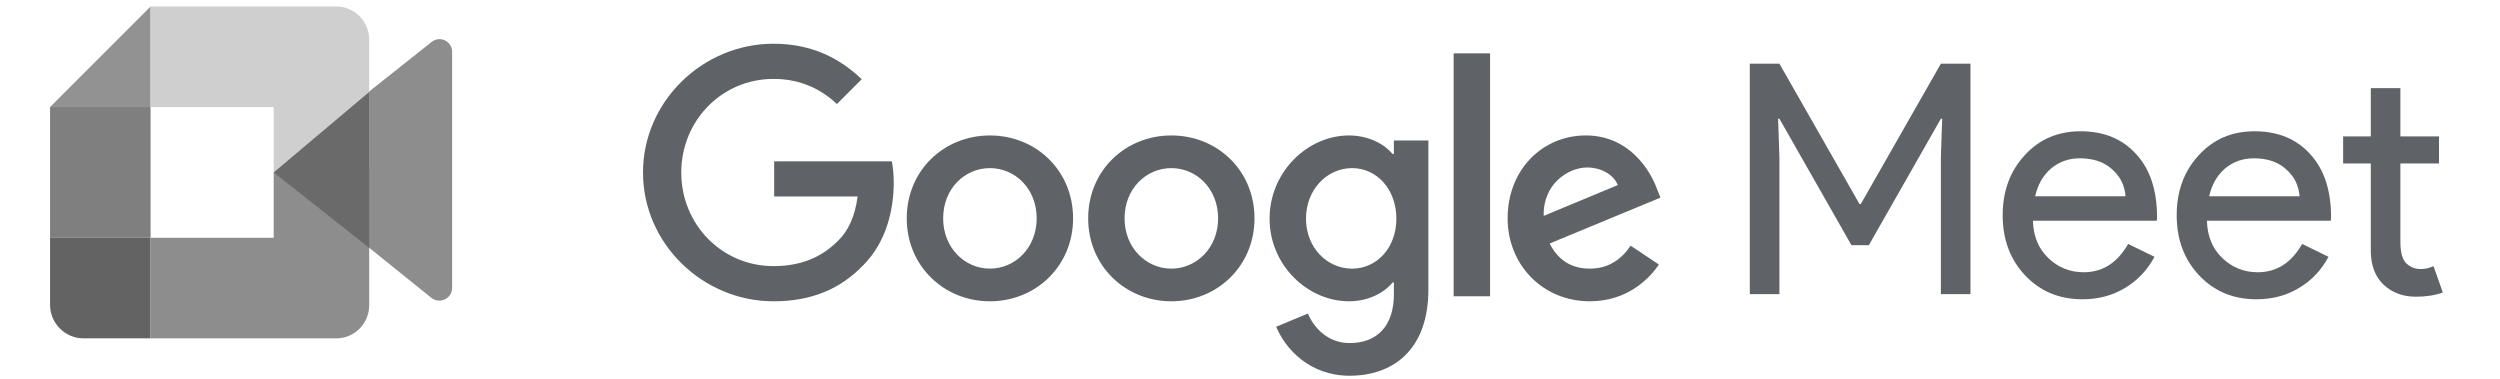 <svg xmlns="http://www.w3.org/2000/svg" width="145" height="22" viewBox="0 0 145 22" fill="none"><path d="M20.685 13.785V13.105V12.167V7.751V6.813L21.407 5.309L25.019 2.446C25.501 2.042 26.223 2.381 26.223 3.012V16.696C26.223 17.327 25.485 17.666 25.003 17.262L20.685 13.785Z" fill="#8D8D8D"></path><path d="M8.733 0.375L2.903 6.208H8.733V0.375Z" fill="#929292"></path><path d="M8.733 6.208H2.903V13.792H8.733V6.208Z" fill="#7F7F7F"></path><path d="M2.903 13.792V17.68C2.903 18.75 3.778 19.625 4.847 19.625H8.733V13.792H2.903Z" fill="#636363"></path><path d="M21.413 2.297C21.413 1.24 20.558 0.375 19.512 0.375H15.707H8.733V6.208H15.875V10L21.413 9.825V2.297Z" fill="#CFCFCF"></path><path d="M15.875 13.792H8.733V19.625H15.707H19.512C20.558 19.625 21.413 18.761 21.413 17.706V10H15.875V13.792Z" fill="#8D8D8D"></path><path d="M21.413 5.333V14.375L15.875 10L21.413 5.333Z" fill="#6A6A6A"></path><path d="M103.206 17.06H101.489V3.694H103.206L107.851 11.833H107.926L112.571 3.694H114.287V17.06H112.571V9.126L112.646 6.886H112.571L108.392 14.222H107.385L103.206 6.886H103.131L103.206 9.126V17.06Z" fill="#5F6368"></path><path d="M120.782 17.358C119.439 17.358 118.332 16.898 117.461 15.977C116.59 15.056 116.155 13.892 116.155 12.486C116.155 11.092 116.578 9.935 117.424 9.014C118.269 8.081 119.351 7.614 120.67 7.614C122.026 7.614 123.101 8.056 123.897 8.939C124.706 9.811 125.11 11.036 125.11 12.617L125.091 12.803H117.909C117.934 13.7 118.232 14.421 118.804 14.969C119.377 15.516 120.06 15.79 120.856 15.79C121.951 15.79 122.809 15.243 123.431 14.148L124.961 14.894C124.55 15.666 123.978 16.269 123.244 16.705C122.523 17.14 121.702 17.358 120.782 17.358ZM118.039 11.385H123.282C123.232 10.75 122.971 10.227 122.498 9.817C122.038 9.394 121.416 9.182 120.633 9.182C119.986 9.182 119.426 9.381 118.954 9.779C118.493 10.178 118.189 10.713 118.039 11.385Z" fill="#5F6368"></path><path d="M130.875 17.358C129.531 17.358 128.425 16.898 127.554 15.977C126.683 15.056 126.248 13.892 126.248 12.486C126.248 11.092 126.671 9.935 127.517 9.014C128.362 8.081 129.444 7.614 130.763 7.614C132.118 7.614 133.194 8.056 133.99 8.939C134.799 9.811 135.203 11.036 135.203 12.617L135.184 12.803H128.002C128.026 13.7 128.325 14.421 128.897 14.969C129.469 15.516 130.153 15.79 130.949 15.79C132.044 15.79 132.902 15.243 133.524 14.148L135.054 14.894C134.643 15.666 134.071 16.269 133.337 16.705C132.616 17.14 131.795 17.358 130.875 17.358ZM128.132 11.385H133.375C133.325 10.75 133.064 10.227 132.591 9.817C132.131 9.394 131.509 9.182 130.725 9.182C130.079 9.182 129.519 9.381 129.046 9.779C128.586 10.178 128.282 10.713 128.132 11.385Z" fill="#5F6368"></path><path d="M140.118 17.209C139.372 17.209 138.75 16.979 138.253 16.518C137.768 16.058 137.519 15.417 137.506 14.596V9.481H135.902V7.913H137.506V5.113H139.223V7.913H141.462V9.481H139.223V14.036C139.223 14.645 139.341 15.062 139.577 15.286C139.814 15.498 140.081 15.604 140.379 15.604C140.516 15.604 140.647 15.591 140.771 15.566C140.908 15.529 141.032 15.485 141.144 15.436L141.685 16.966C141.238 17.128 140.715 17.209 140.118 17.209Z" fill="#5F6368"></path><path d="M44.901 11.396V9.356H51.727C51.796 9.716 51.837 10.144 51.837 10.607C51.837 12.137 51.418 14.032 50.072 15.38C48.761 16.746 47.087 17.475 44.866 17.475C40.752 17.475 37.294 14.123 37.294 10.006C37.294 5.888 40.752 2.536 44.866 2.536C47.141 2.536 48.761 3.429 49.981 4.595L48.542 6.034C47.669 5.214 46.486 4.577 44.866 4.577C41.862 4.577 39.514 7 39.514 10.006C39.514 13.012 41.862 15.435 44.866 15.435C46.814 15.435 47.924 14.652 48.633 13.941C49.212 13.362 49.593 12.532 49.741 11.397L44.901 11.396Z" fill="#5F6368"></path><path d="M62.239 12.666C62.239 15.435 60.072 17.475 57.415 17.475C54.757 17.475 52.591 15.435 52.591 12.666C52.591 9.878 54.757 7.856 57.415 7.856C60.073 7.856 62.239 9.878 62.239 12.666ZM60.127 12.666C60.127 10.935 58.871 9.751 57.415 9.751C55.959 9.751 54.703 10.935 54.703 12.666C54.703 14.378 55.959 15.58 57.415 15.58C58.871 15.58 60.127 14.378 60.127 12.666Z" fill="#5F6368"></path><path d="M72.761 12.666C72.761 15.435 70.595 17.475 67.938 17.475C65.28 17.475 63.114 15.435 63.114 12.666C63.114 9.878 65.28 7.856 67.938 7.856C70.596 7.856 72.761 9.878 72.761 12.666ZM70.65 12.666C70.65 10.935 69.394 9.751 67.938 9.751C66.482 9.751 65.225 10.935 65.225 12.666C65.225 14.378 66.482 15.58 67.938 15.58C69.394 15.58 70.65 14.378 70.65 12.666Z" fill="#5F6368"></path><path d="M82.847 8.147V16.782C82.847 20.335 80.754 21.793 78.278 21.793C75.948 21.793 74.547 20.226 74.019 18.951L75.858 18.185C76.185 18.969 76.986 19.898 78.278 19.898C79.862 19.898 80.845 18.914 80.845 17.074V16.382H80.772C80.299 16.965 79.389 17.474 78.242 17.474C75.839 17.474 73.636 15.38 73.636 12.683C73.636 9.969 75.839 7.856 78.242 7.856C79.389 7.856 80.299 8.366 80.772 8.931H80.845V8.147H82.847ZM80.99 12.684C80.99 10.989 79.862 9.751 78.424 9.751C76.968 9.751 75.748 10.989 75.748 12.684C75.748 14.36 76.968 15.581 78.424 15.581C79.862 15.581 80.99 14.36 80.99 12.684Z" fill="#5F6368"></path><path d="M86.423 3.094V17.184H84.312V3.094H86.423Z" fill="#5F6368"></path><path d="M94.578 14.25L96.216 15.343C95.688 16.127 94.414 17.475 92.211 17.475C89.481 17.475 87.442 15.361 87.442 12.665C87.442 9.805 89.499 7.855 91.974 7.855C94.468 7.855 95.688 9.841 96.088 10.916L96.307 11.463L89.881 14.122C90.373 15.088 91.137 15.58 92.211 15.58C93.285 15.581 94.032 15.052 94.578 14.25ZM89.535 12.52L93.831 10.735C93.594 10.133 92.884 9.715 92.047 9.715C90.974 9.714 89.481 10.662 89.535 12.52Z" fill="#5F6368"></path></svg>